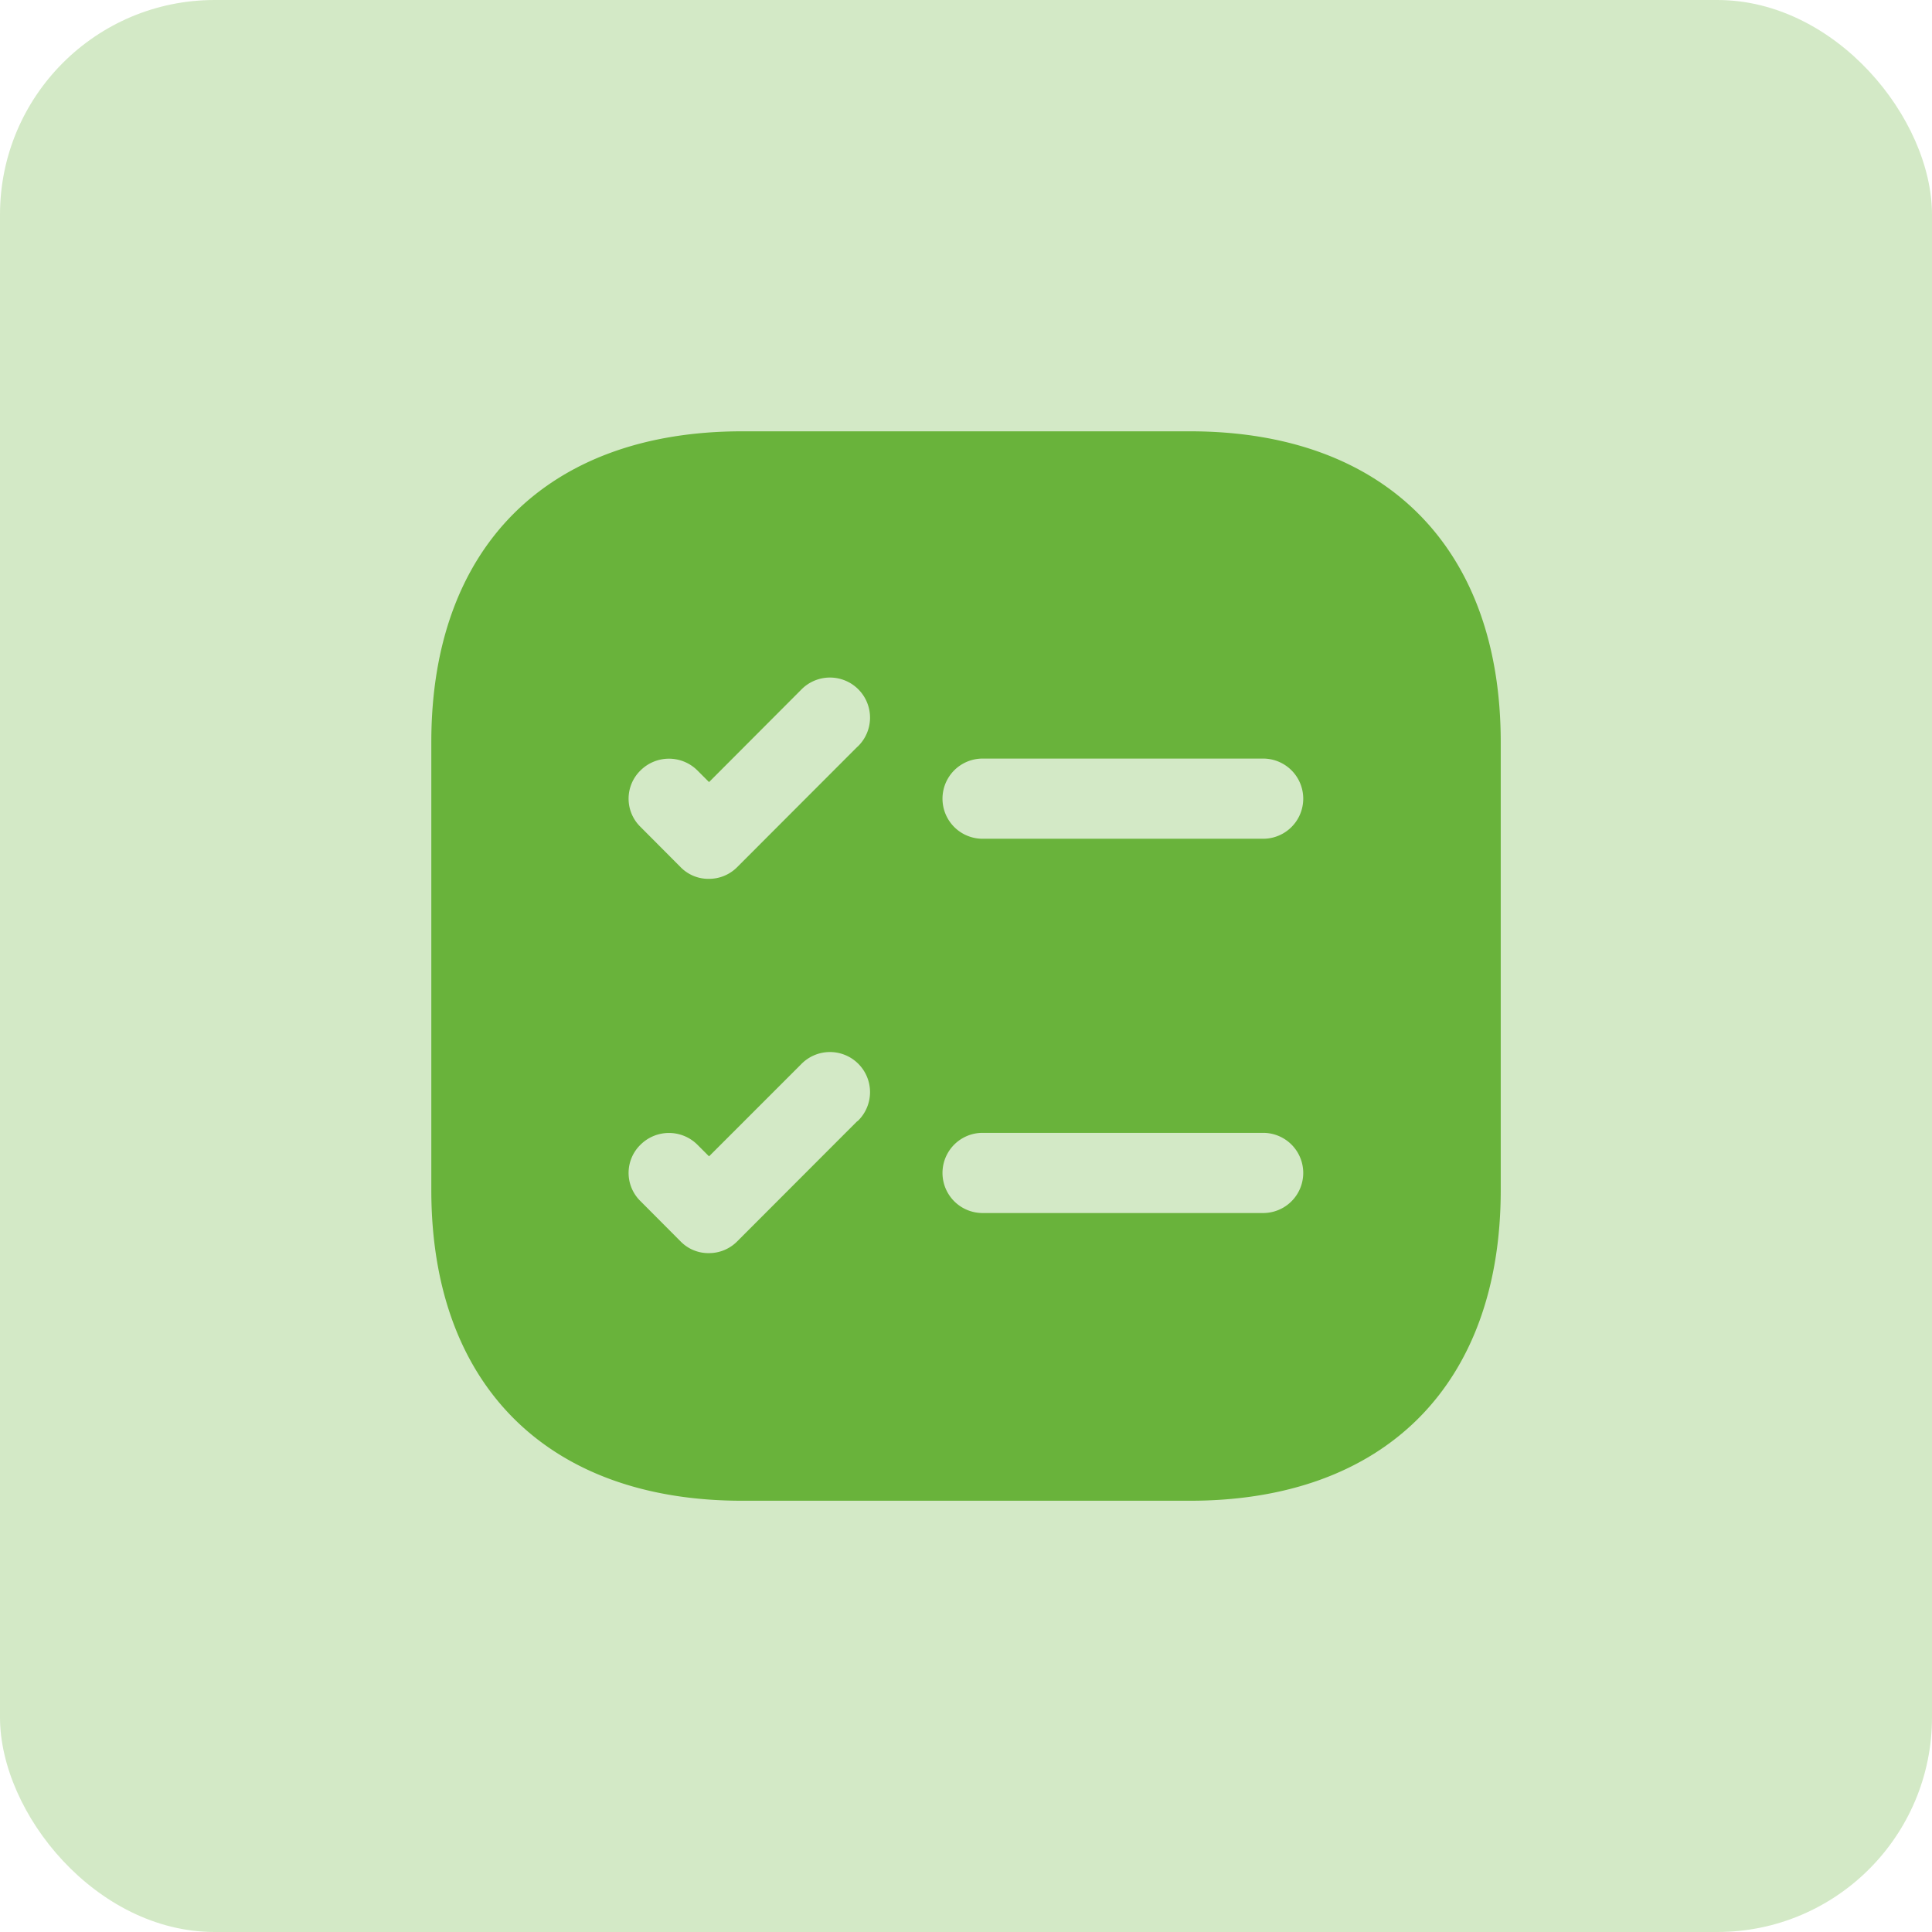 <svg xmlns="http://www.w3.org/2000/svg" width="36" height="36"><rect  width="36" height="36" rx="4" fill="rgba(105,179,59,0.29)"/><path d="M22.175 8.037h-8.349c-3.627 0-5.789 2.162-5.789 5.789v8.349c0 3.627 2.162 5.789 5.789 5.789h8.349c3.627 0 5.789-2.162 5.789-5.789v-8.349c-.001-3.627-2.163-5.789-5.789-5.789zm-6.2 12.853-2.238 2.241a.739.739 0 0 1-.528.219.722.722 0 0 1-.528-.219l-.744-.747a.734.734 0 0 1 0-1.056.751.751 0 0 1 1.056 0l.219.219 1.71-1.71a.747.747 0 1 1 1.056 1.056zm0-6.974-2.238 2.241a.739.739 0 0 1-.528.219.722.722 0 0 1-.528-.219l-.744-.747a.734.734 0 0 1 0-1.056.751.751 0 0 1 1.056 0l.219.219 1.71-1.714a.747.747 0 1 1 1.056 1.056zm7.562 8.687h-5.228a.747.747 0 1 1 0-1.494h5.228a.747.747 0 0 1 0 1.494zm0-6.974h-5.228a.747.747 0 0 1 0-1.494h5.228a.747.747 0 0 1 0 1.494z" fill="#69b33b" /></svg>
